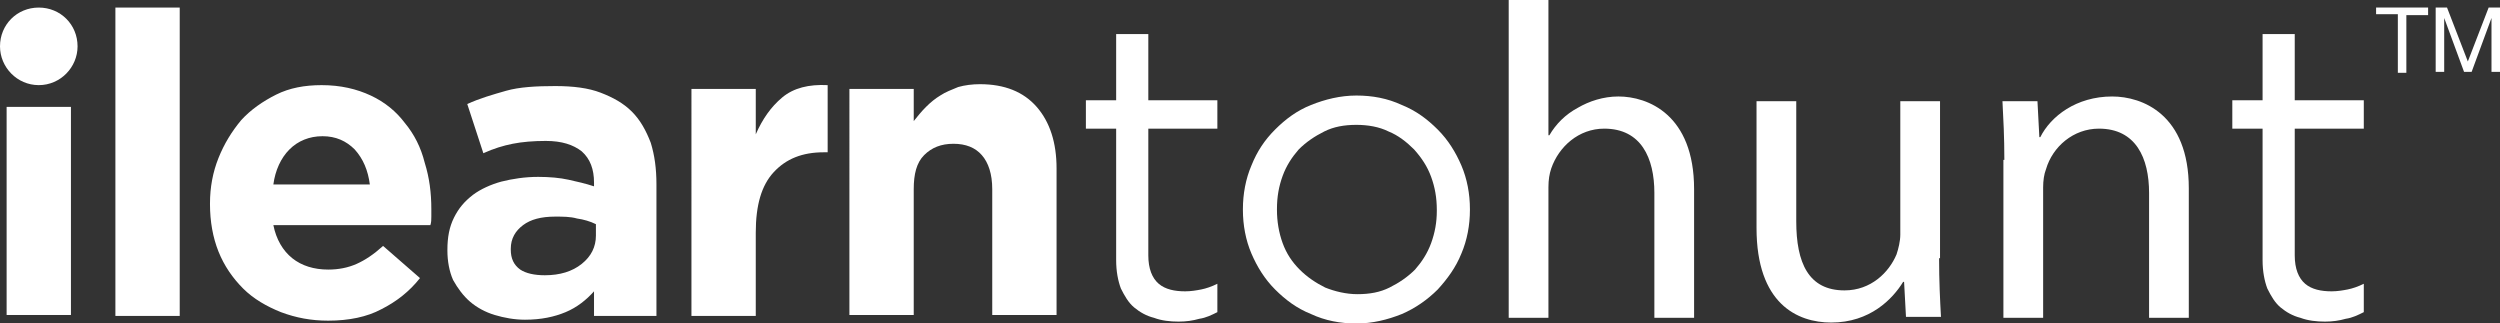 <?xml version="1.0" encoding="utf-8"?>
<!-- Generator: Adobe Illustrator 28.0.0, SVG Export Plug-In . SVG Version: 6.00 Build 0)  -->
<svg version="1.1" id="white_logo" xmlns="http://www.w3.org/2000/svg" xmlns:xlink="http://www.w3.org/1999/xlink" x="0px" y="0px"
	 viewBox="0 0 264.3 34.2" style="enable-background:new 0 0 264.3 34.2;" xml:space="preserve">
<rect x="0" y="0" width="264.3" height="34.2" fill="#333333" stroke="none"/>
<style type="text/css">
	.st0{fill:#FFFFFF;}
</style>
<g>
	<g id="Hor_00000099659833806363319780000012213702051104525224_">
		<path class="st0" d="M0.7,11.3h6.8v22H0.7V11.3z"/>
		<path class="st0" d="M12.2,0.8H19v32.6h-6.8V0.8z"/>
		<path class="st0" d="M34.7,33.9c-1.8,0-3.4-0.3-5-0.9c-1.5-0.6-2.9-1.4-4-2.5c-1.1-1.1-2-2.4-2.6-3.9c-0.6-1.5-0.9-3.2-0.9-5v-0.1
			c0-1.7,0.3-3.3,0.9-4.8c0.6-1.5,1.4-2.8,2.4-4c1-1.1,2.3-2,3.7-2.7c1.4-0.7,3-1,4.8-1c2,0,3.7,0.4,5.2,1.1
			c1.5,0.7,2.7,1.7,3.6,2.9c1,1.2,1.7,2.6,2.1,4.2c0.5,1.6,0.7,3.2,0.7,4.9c0,0.3,0,0.6,0,0.8c0,0.3,0,0.6-0.1,0.9H28.9
			c0.3,1.5,1,2.7,2,3.5c1,0.8,2.3,1.2,3.8,1.2c1.1,0,2.1-0.2,3-0.6c0.9-0.4,1.8-1,2.8-1.9l3.9,3.4c-1.1,1.4-2.5,2.5-4.1,3.3
			C38.8,33.5,36.9,33.9,34.7,33.9z M39.1,19.5c-0.2-1.5-0.7-2.7-1.6-3.7c-0.9-0.9-2-1.4-3.4-1.4c-1.4,0-2.6,0.5-3.5,1.4
			c-0.9,0.9-1.5,2.2-1.7,3.7H39.1z"/>
		<path class="st0" d="M55.5,33.8c-1.1,0-2.2-0.2-3.2-0.5c-1-0.3-1.9-0.8-2.6-1.4c-0.7-0.6-1.3-1.4-1.8-2.3c-0.4-0.9-0.6-2-0.6-3.1
			v-0.1c0-1.3,0.2-2.4,0.7-3.4c0.5-1,1.1-1.7,2-2.4c0.8-0.6,1.9-1.1,3-1.4c1.2-0.3,2.5-0.5,3.9-0.5c1.2,0,2.3,0.1,3.2,0.3
			c0.9,0.2,1.8,0.4,2.7,0.7v-0.4c0-1.4-0.4-2.5-1.3-3.3c-0.9-0.7-2.1-1.1-3.8-1.1c-1.3,0-2.5,0.1-3.5,0.3c-1,0.2-2,0.5-3.1,1
			l-1.7-5.2c1.3-0.6,2.7-1,4.1-1.4c1.4-0.4,3.2-0.5,5.2-0.5c1.9,0,3.5,0.2,4.8,0.7c1.3,0.5,2.4,1.1,3.3,2c0.9,0.9,1.5,2,2,3.3
			c0.4,1.3,0.6,2.7,0.6,4.4v13.9h-6.6v-2.6c-0.8,0.9-1.8,1.7-3,2.2C58.6,33.5,57.2,33.8,55.5,33.8z M57.6,29.1
			c1.6,0,2.9-0.4,3.9-1.2c1-0.8,1.5-1.8,1.5-3v-1.2c-0.6-0.3-1.3-0.5-2-0.6c-0.7-0.2-1.5-0.2-2.3-0.2c-1.5,0-2.6,0.3-3.4,0.9
			c-0.8,0.6-1.3,1.4-1.3,2.5v0.1c0,0.9,0.3,1.6,1,2.1C55.6,28.9,56.5,29.1,57.6,29.1z"/>
		<path class="st0" d="M73.1,9.4h6.8v4.8c0.7-1.6,1.6-2.9,2.8-3.9c1.2-1,2.8-1.4,4.8-1.3v7.1h-0.4c-2.3,0-4,0.7-5.3,2.1
			c-1.3,1.4-1.9,3.5-1.9,6.4v8.8h-6.8V9.4z"/>
		<path class="st0" d="M89.8,9.4h6.8v3.4c0.4-0.5,0.8-1,1.3-1.5c0.5-0.5,1-0.9,1.5-1.2c0.6-0.4,1.2-0.6,1.9-0.9
			c0.7-0.2,1.5-0.3,2.3-0.3c2.6,0,4.6,0.8,6,2.4c1.4,1.6,2.1,3.8,2.1,6.5v15.5h-6.8V20c0-1.6-0.4-2.8-1.1-3.6
			c-0.7-0.8-1.7-1.2-3-1.2c-1.3,0-2.3,0.4-3.1,1.2c-0.8,0.8-1.1,2-1.1,3.6v13.3h-6.8V9.4z"/>
		<path class="st0" d="M124.6,34c-0.9,0-1.8-0.1-2.6-0.4c-0.8-0.2-1.5-0.6-2.1-1.1c-0.6-0.5-1-1.2-1.4-2c-0.3-0.8-0.5-1.8-0.5-3
			V13.6h-3.2v-3h3.2v-7h3.4v7h7.3v3h-7.3V27c0,1.4,0.4,2.4,1.1,3c0.7,0.6,1.7,0.8,2.8,0.8c0.6,0,1.2-0.1,1.7-0.2
			c0.5-0.1,1.1-0.3,1.7-0.6V33c-0.6,0.3-1.2,0.6-1.9,0.7C126.1,33.9,125.4,34,124.6,34z"/>
		<path class="st0" d="M143.4,34.2c-1.7,0-3.3-0.3-4.8-1c-1.5-0.6-2.7-1.5-3.8-2.6c-1.1-1.1-1.9-2.4-2.5-3.8c-0.6-1.4-0.9-3-0.9-4.6
			v-0.1c0-1.6,0.3-3.2,0.9-4.6c0.6-1.5,1.4-2.7,2.5-3.8c1.1-1.1,2.3-2,3.8-2.6c1.5-0.6,3.1-1,4.8-1c1.7,0,3.3,0.3,4.8,1
			c1.5,0.6,2.7,1.5,3.8,2.6c1.1,1.1,1.9,2.4,2.5,3.8c0.6,1.4,0.9,3,0.9,4.6v0.1c0,1.6-0.3,3.2-0.9,4.6c-0.6,1.5-1.5,2.7-2.5,3.8
			c-1.1,1.1-2.4,2-3.8,2.6C146.7,33.8,145.1,34.2,143.4,34.2z M143.5,31.1c1.3,0,2.4-0.2,3.4-0.7c1-0.5,1.9-1.1,2.7-1.9
			c0.7-0.8,1.3-1.7,1.7-2.8c0.4-1.1,0.6-2.2,0.6-3.4v-0.1c0-1.3-0.2-2.4-0.6-3.5c-0.4-1.1-1-2-1.8-2.9c-0.8-0.8-1.7-1.5-2.7-1.9
			c-1-0.5-2.2-0.7-3.4-0.7c-1.3,0-2.4,0.2-3.4,0.7c-1,0.5-1.9,1.1-2.7,1.9c-0.7,0.8-1.3,1.7-1.7,2.8c-0.4,1.1-0.6,2.2-0.6,3.5v0.1
			c0,1.2,0.2,2.4,0.6,3.5c0.4,1.1,1,2,1.8,2.8c0.8,0.8,1.7,1.4,2.7,1.9C141.1,30.8,142.3,31.1,143.5,31.1z"/>
		<path class="st0" d="M245.8,34c-0.9,0-1.8-0.1-2.6-0.4c-0.8-0.2-1.5-0.6-2.1-1.1c-0.6-0.5-1-1.2-1.4-2c-0.3-0.8-0.5-1.8-0.5-3
			V13.6H236v-3h3.2v-7h3.4v7h7.3v3h-7.3V27c0,1.4,0.4,2.4,1.1,3c0.7,0.6,1.7,0.8,2.8,0.8c0.6,0,1.2-0.1,1.7-0.2
			c0.5-0.1,1.1-0.3,1.7-0.6V33c-0.6,0.3-1.2,0.6-1.9,0.7C247.3,33.9,246.6,34,245.8,34z"/>
		<path class="st0" d="M8.2,4.9C8.2,7.1,6.4,9,4.1,9S0,7.1,0,4.9c0-2.3,1.8-4.1,4.1-4.1S8.2,2.6,8.2,4.9z"/>
		<path class="st0" d="M159.5,0h4.2v14.3h0.1c0.7-1.2,1.7-2.2,3-2.9c1.2-0.7,2.7-1.2,4.3-1.2c3.1,0,8,1.9,8,9.8v13.6h-4.2V20.4
			c0-3.7-1.4-6.8-5.3-6.8c-2.7,0-4.8,1.9-5.6,4.2c-0.2,0.6-0.3,1.2-0.3,2v13.8h-4.2V0z"/>
		<path class="st0" d="M205,27.3c0,2.4,0.1,4.4,0.2,6.2h-3.7l-0.2-3.7h-0.1c-1.1,1.8-3.5,4.3-7.6,4.3c-3.6,0-7.9-2-7.9-10V10.7h4.2
			v12.7c0,4.4,1.3,7.3,5.1,7.3c2.8,0,4.7-1.9,5.5-3.8c0.2-0.6,0.4-1.4,0.4-2.1V10.7h4.2V27.3z"/>
		<path class="st0" d="M211.9,16.9c0-2.4-0.1-4.3-0.2-6.2h3.7l0.2,3.8h0.1c1.1-2.2,3.8-4.3,7.6-4.3c3.2,0,8.1,1.9,8.1,9.7v13.7h-4.2
			V20.4c0-3.7-1.4-6.8-5.3-6.8c-2.7,0-4.9,1.9-5.6,4.3c-0.2,0.5-0.3,1.2-0.3,1.9v13.8h-4.2V16.9z"/>
	</g>
	<g>
		<path class="st0" d="M253.5,1.5h-2.3V0.8h5.5v0.8h-2.3v6.1h-0.9V1.5z"/>
		<path class="st0" d="M257.5,0.8h1.2l2.2,5.7l2.2-5.7h1.2v6.8h-0.9V1.9h0l-2.1,5.7h-0.8l-2.1-5.7h0v5.7h-0.9V0.8z"/>
	</g>
</g>
</svg>
